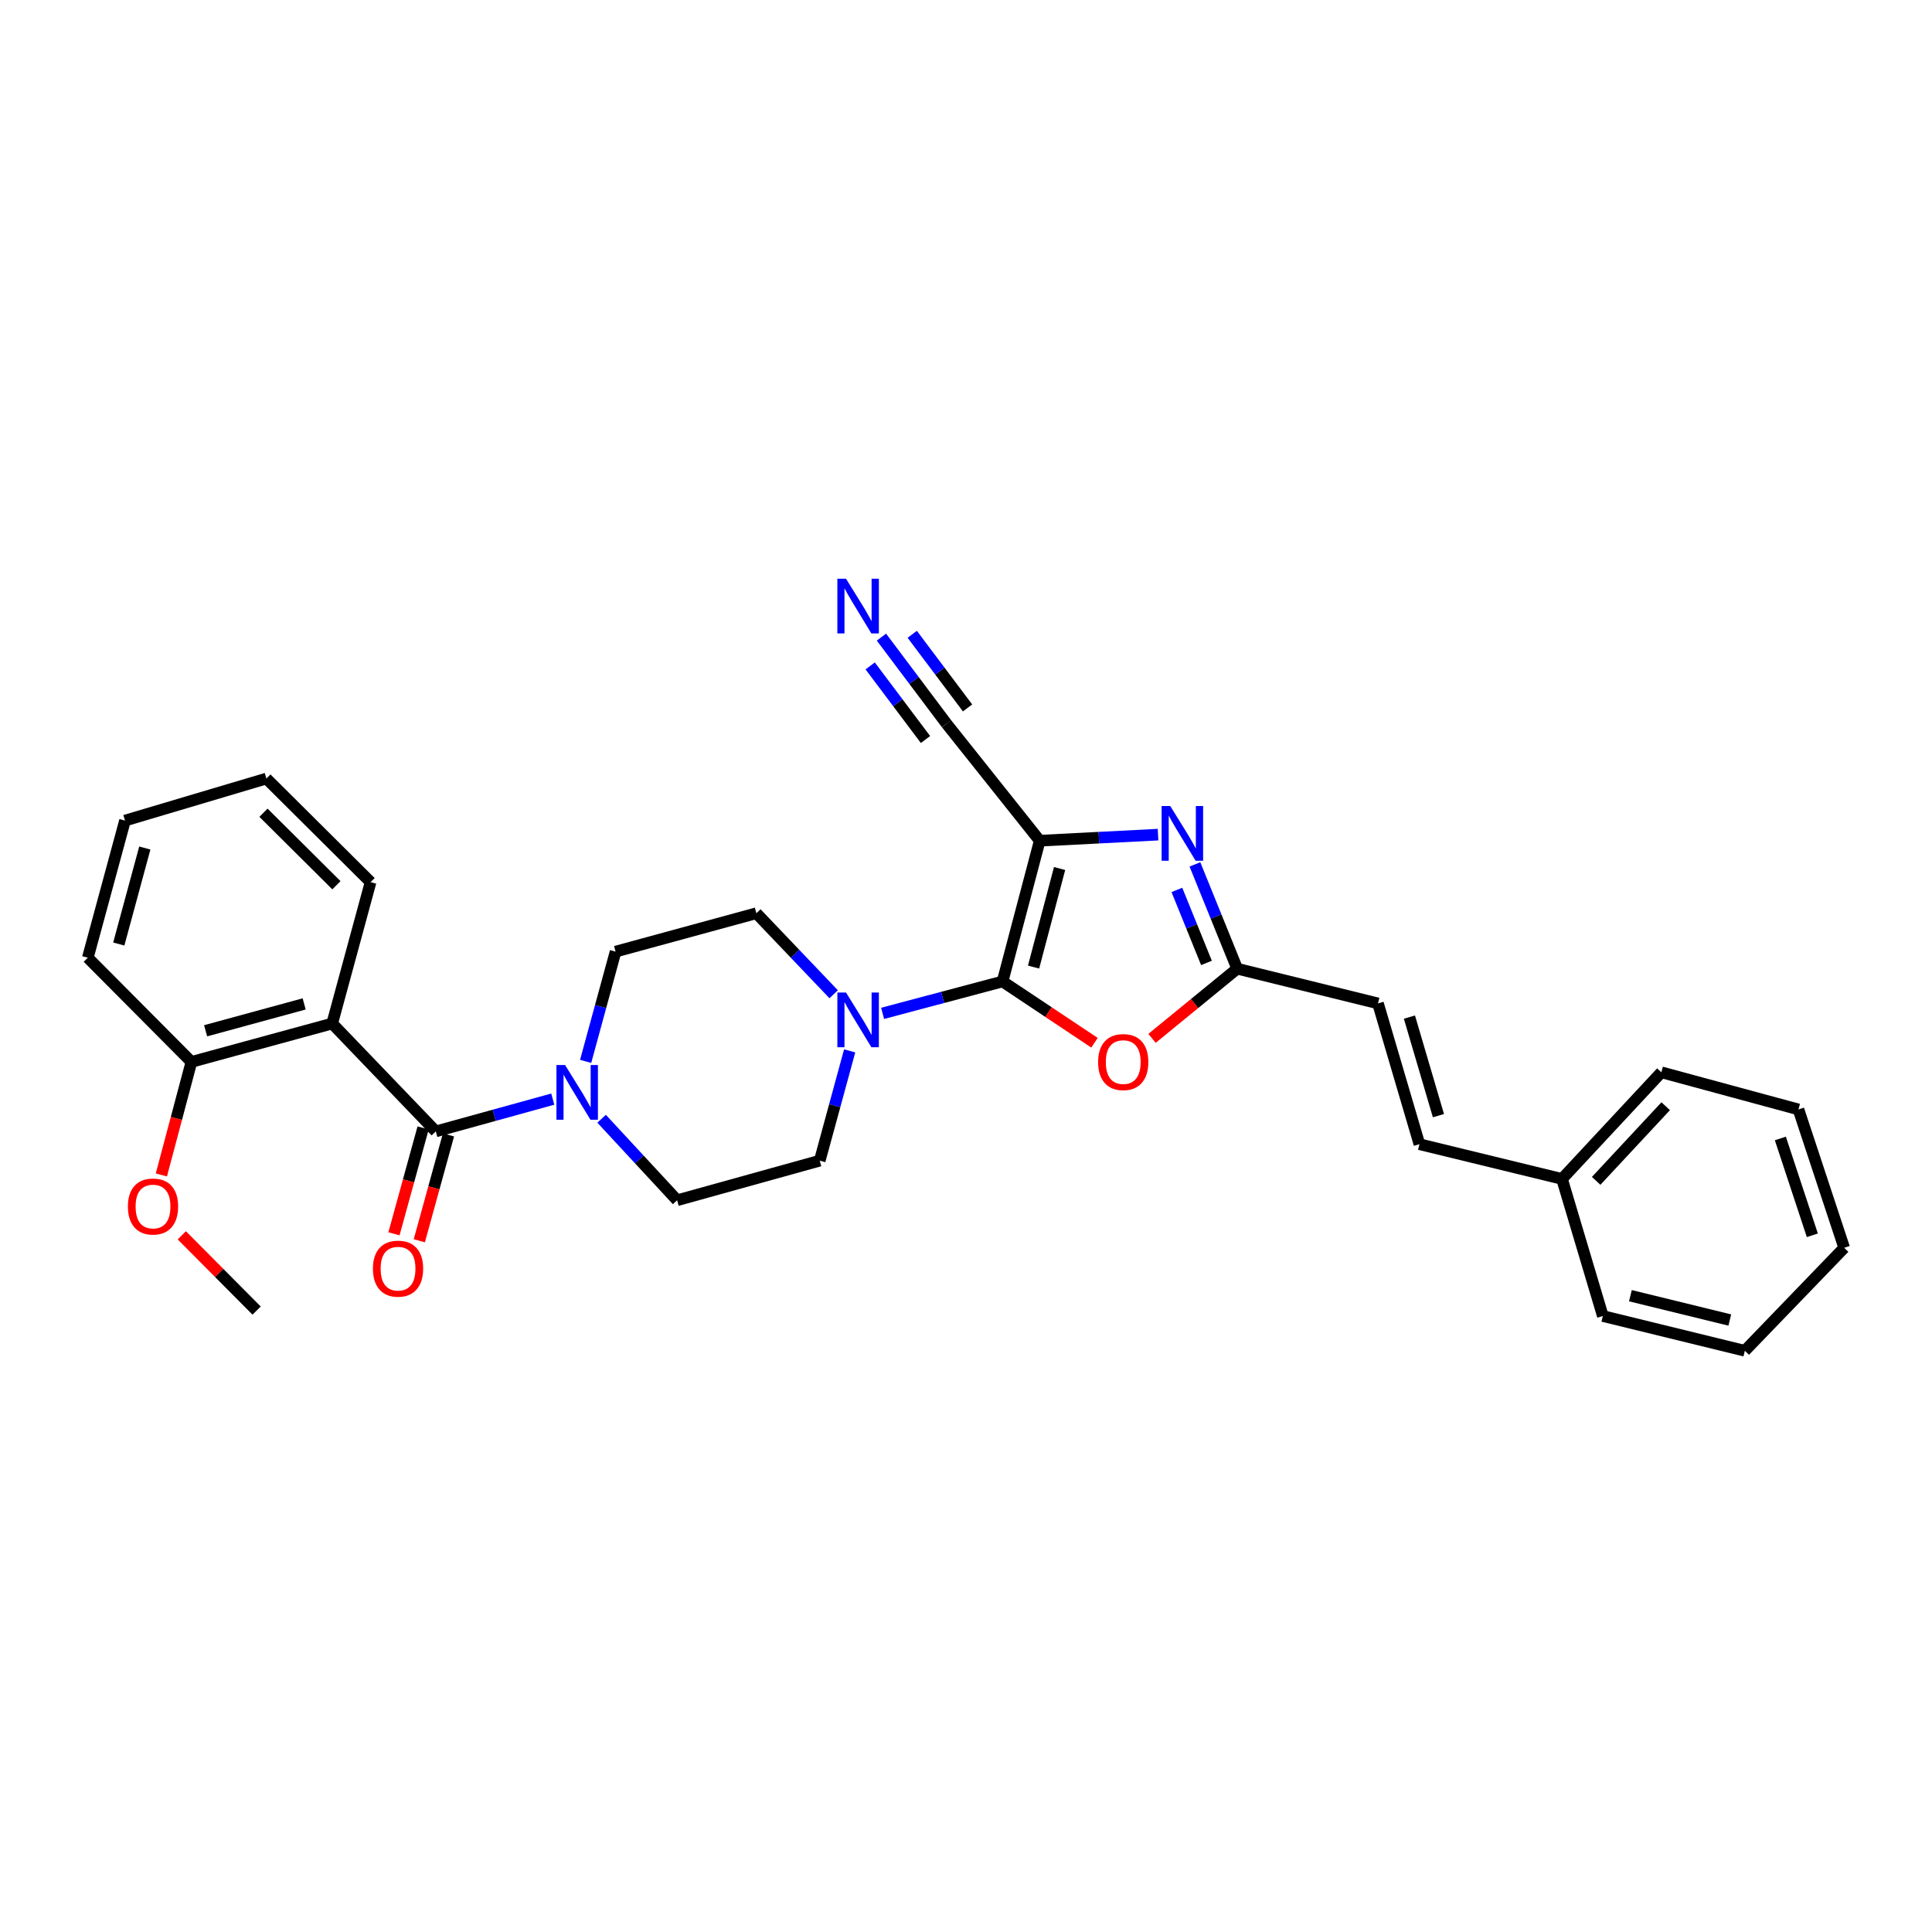 <?xml version='1.0' encoding='iso-8859-1'?>
<svg version='1.1' baseProfile='full'
              xmlns='http://www.w3.org/2000/svg'
                      xmlns:rdkit='http://www.rdkit.org/xml'
                      xmlns:xlink='http://www.w3.org/1999/xlink'
                  xml:space='preserve'
width='1000px' height='1000px' viewBox='0 0 1000 1000'>
<!-- END OF HEADER -->
<rect style='opacity:1.0;fill:#FFFFFF;stroke:none' width='1000' height='1000' x='0' y='0'> </rect>
<path class='bond-0' d='M 538.164,435.145 L 518.923,508.01' style='fill:none;fill-rule:evenodd;stroke:#000000;stroke-width:6px;stroke-linecap:butt;stroke-linejoin:miter;stroke-opacity:1' />
<path class='bond-0' d='M 548.441,449.55 L 534.972,500.556' style='fill:none;fill-rule:evenodd;stroke:#000000;stroke-width:6px;stroke-linecap:butt;stroke-linejoin:miter;stroke-opacity:1' />
<path class='bond-1' d='M 538.164,435.145 L 568.783,433.576' style='fill:none;fill-rule:evenodd;stroke:#000000;stroke-width:6px;stroke-linecap:butt;stroke-linejoin:miter;stroke-opacity:1' />
<path class='bond-1' d='M 568.783,433.576 L 599.401,432.008' style='fill:none;fill-rule:evenodd;stroke:#0000FF;stroke-width:6px;stroke-linecap:butt;stroke-linejoin:miter;stroke-opacity:1' />
<path class='bond-8' d='M 538.164,435.145 L 489.918,374.593' style='fill:none;fill-rule:evenodd;stroke:#000000;stroke-width:6px;stroke-linecap:butt;stroke-linejoin:miter;stroke-opacity:1' />
<path class='bond-3' d='M 518.923,508.01 L 542.714,523.869' style='fill:none;fill-rule:evenodd;stroke:#000000;stroke-width:6px;stroke-linecap:butt;stroke-linejoin:miter;stroke-opacity:1' />
<path class='bond-3' d='M 542.714,523.869 L 566.504,539.728' style='fill:none;fill-rule:evenodd;stroke:#FF0000;stroke-width:6px;stroke-linecap:butt;stroke-linejoin:miter;stroke-opacity:1' />
<path class='bond-6' d='M 518.923,508.01 L 487.879,516.263' style='fill:none;fill-rule:evenodd;stroke:#000000;stroke-width:6px;stroke-linecap:butt;stroke-linejoin:miter;stroke-opacity:1' />
<path class='bond-6' d='M 487.879,516.263 L 456.834,524.516' style='fill:none;fill-rule:evenodd;stroke:#0000FF;stroke-width:6px;stroke-linecap:butt;stroke-linejoin:miter;stroke-opacity:1' />
<path class='bond-5' d='M 618.493,447.412 L 629.43,474.402' style='fill:none;fill-rule:evenodd;stroke:#0000FF;stroke-width:6px;stroke-linecap:butt;stroke-linejoin:miter;stroke-opacity:1' />
<path class='bond-5' d='M 629.43,474.402 L 640.367,501.392' style='fill:none;fill-rule:evenodd;stroke:#000000;stroke-width:6px;stroke-linecap:butt;stroke-linejoin:miter;stroke-opacity:1' />
<path class='bond-5' d='M 609.157,460.622 L 616.813,479.515' style='fill:none;fill-rule:evenodd;stroke:#0000FF;stroke-width:6px;stroke-linecap:butt;stroke-linejoin:miter;stroke-opacity:1' />
<path class='bond-5' d='M 616.813,479.515 L 624.468,498.408' style='fill:none;fill-rule:evenodd;stroke:#000000;stroke-width:6px;stroke-linecap:butt;stroke-linejoin:miter;stroke-opacity:1' />
<path class='bond-2' d='M 225.566,585.616 L 255.839,577.26' style='fill:none;fill-rule:evenodd;stroke:#000000;stroke-width:6px;stroke-linecap:butt;stroke-linejoin:miter;stroke-opacity:1' />
<path class='bond-2' d='M 255.839,577.26 L 286.111,568.903' style='fill:none;fill-rule:evenodd;stroke:#0000FF;stroke-width:6px;stroke-linecap:butt;stroke-linejoin:miter;stroke-opacity:1' />
<path class='bond-4' d='M 225.566,585.616 L 171.943,529.777' style='fill:none;fill-rule:evenodd;stroke:#000000;stroke-width:6px;stroke-linecap:butt;stroke-linejoin:miter;stroke-opacity:1' />
<path class='bond-13' d='M 219.004,583.809 L 211.458,611.208' style='fill:none;fill-rule:evenodd;stroke:#000000;stroke-width:6px;stroke-linecap:butt;stroke-linejoin:miter;stroke-opacity:1' />
<path class='bond-13' d='M 211.458,611.208 L 203.911,638.608' style='fill:none;fill-rule:evenodd;stroke:#FF0000;stroke-width:6px;stroke-linecap:butt;stroke-linejoin:miter;stroke-opacity:1' />
<path class='bond-13' d='M 232.129,587.424 L 224.583,614.823' style='fill:none;fill-rule:evenodd;stroke:#000000;stroke-width:6px;stroke-linecap:butt;stroke-linejoin:miter;stroke-opacity:1' />
<path class='bond-13' d='M 224.583,614.823 L 217.036,642.222' style='fill:none;fill-rule:evenodd;stroke:#FF0000;stroke-width:6px;stroke-linecap:butt;stroke-linejoin:miter;stroke-opacity:1' />
<path class='bond-30' d='M 596.286,537.452 L 618.326,519.422' style='fill:none;fill-rule:evenodd;stroke:#FF0000;stroke-width:6px;stroke-linecap:butt;stroke-linejoin:miter;stroke-opacity:1' />
<path class='bond-30' d='M 618.326,519.422 L 640.367,501.392' style='fill:none;fill-rule:evenodd;stroke:#000000;stroke-width:6px;stroke-linecap:butt;stroke-linejoin:miter;stroke-opacity:1' />
<path class='bond-11' d='M 171.943,529.777 L 99.078,549.645' style='fill:none;fill-rule:evenodd;stroke:#000000;stroke-width:6px;stroke-linecap:butt;stroke-linejoin:miter;stroke-opacity:1' />
<path class='bond-11' d='M 157.432,519.623 L 106.426,533.531' style='fill:none;fill-rule:evenodd;stroke:#000000;stroke-width:6px;stroke-linecap:butt;stroke-linejoin:miter;stroke-opacity:1' />
<path class='bond-19' d='M 171.943,529.777 L 191.819,456.594' style='fill:none;fill-rule:evenodd;stroke:#000000;stroke-width:6px;stroke-linecap:butt;stroke-linejoin:miter;stroke-opacity:1' />
<path class='bond-10' d='M 640.367,501.392 L 713.239,519.362' style='fill:none;fill-rule:evenodd;stroke:#000000;stroke-width:6px;stroke-linecap:butt;stroke-linejoin:miter;stroke-opacity:1' />
<path class='bond-14' d='M 431.513,514.632 L 411.501,493.66' style='fill:none;fill-rule:evenodd;stroke:#0000FF;stroke-width:6px;stroke-linecap:butt;stroke-linejoin:miter;stroke-opacity:1' />
<path class='bond-14' d='M 411.501,493.66 L 391.49,472.689' style='fill:none;fill-rule:evenodd;stroke:#000000;stroke-width:6px;stroke-linecap:butt;stroke-linejoin:miter;stroke-opacity:1' />
<path class='bond-15' d='M 439.785,543.934 L 432.038,572.346' style='fill:none;fill-rule:evenodd;stroke:#0000FF;stroke-width:6px;stroke-linecap:butt;stroke-linejoin:miter;stroke-opacity:1' />
<path class='bond-15' d='M 432.038,572.346 L 424.292,600.758' style='fill:none;fill-rule:evenodd;stroke:#000000;stroke-width:6px;stroke-linecap:butt;stroke-linejoin:miter;stroke-opacity:1' />
<path class='bond-7' d='M 311.392,579.062 L 330.937,600.158' style='fill:none;fill-rule:evenodd;stroke:#0000FF;stroke-width:6px;stroke-linecap:butt;stroke-linejoin:miter;stroke-opacity:1' />
<path class='bond-7' d='M 330.937,600.158 L 350.482,621.254' style='fill:none;fill-rule:evenodd;stroke:#000000;stroke-width:6px;stroke-linecap:butt;stroke-linejoin:miter;stroke-opacity:1' />
<path class='bond-31' d='M 303.127,549.367 L 310.876,520.962' style='fill:none;fill-rule:evenodd;stroke:#0000FF;stroke-width:6px;stroke-linecap:butt;stroke-linejoin:miter;stroke-opacity:1' />
<path class='bond-31' d='M 310.876,520.962 L 318.625,492.558' style='fill:none;fill-rule:evenodd;stroke:#000000;stroke-width:6px;stroke-linecap:butt;stroke-linejoin:miter;stroke-opacity:1' />
<path class='bond-9' d='M 489.918,374.593 L 473.076,352.183' style='fill:none;fill-rule:evenodd;stroke:#000000;stroke-width:6px;stroke-linecap:butt;stroke-linejoin:miter;stroke-opacity:1' />
<path class='bond-9' d='M 473.076,352.183 L 456.233,329.773' style='fill:none;fill-rule:evenodd;stroke:#0000FF;stroke-width:6px;stroke-linecap:butt;stroke-linejoin:miter;stroke-opacity:1' />
<path class='bond-9' d='M 500.801,366.414 L 486.485,347.366' style='fill:none;fill-rule:evenodd;stroke:#000000;stroke-width:6px;stroke-linecap:butt;stroke-linejoin:miter;stroke-opacity:1' />
<path class='bond-9' d='M 486.485,347.366 L 472.169,328.317' style='fill:none;fill-rule:evenodd;stroke:#0000FF;stroke-width:6px;stroke-linecap:butt;stroke-linejoin:miter;stroke-opacity:1' />
<path class='bond-9' d='M 479.035,382.772 L 464.719,363.724' style='fill:none;fill-rule:evenodd;stroke:#000000;stroke-width:6px;stroke-linecap:butt;stroke-linejoin:miter;stroke-opacity:1' />
<path class='bond-9' d='M 464.719,363.724 L 450.403,344.675' style='fill:none;fill-rule:evenodd;stroke:#0000FF;stroke-width:6px;stroke-linecap:butt;stroke-linejoin:miter;stroke-opacity:1' />
<path class='bond-12' d='M 713.239,519.362 L 734.689,592.234' style='fill:none;fill-rule:evenodd;stroke:#000000;stroke-width:6px;stroke-linecap:butt;stroke-linejoin:miter;stroke-opacity:1' />
<path class='bond-12' d='M 729.516,526.449 L 744.531,577.459' style='fill:none;fill-rule:evenodd;stroke:#000000;stroke-width:6px;stroke-linecap:butt;stroke-linejoin:miter;stroke-opacity:1' />
<path class='bond-20' d='M 99.078,549.645 L 91.301,578.9' style='fill:none;fill-rule:evenodd;stroke:#000000;stroke-width:6px;stroke-linecap:butt;stroke-linejoin:miter;stroke-opacity:1' />
<path class='bond-20' d='M 91.301,578.9 L 83.523,608.154' style='fill:none;fill-rule:evenodd;stroke:#FF0000;stroke-width:6px;stroke-linecap:butt;stroke-linejoin:miter;stroke-opacity:1' />
<path class='bond-21' d='M 99.078,549.645 L 45.455,495.712' style='fill:none;fill-rule:evenodd;stroke:#000000;stroke-width:6px;stroke-linecap:butt;stroke-linejoin:miter;stroke-opacity:1' />
<path class='bond-18' d='M 734.689,592.234 L 808.491,610.212' style='fill:none;fill-rule:evenodd;stroke:#000000;stroke-width:6px;stroke-linecap:butt;stroke-linejoin:miter;stroke-opacity:1' />
<path class='bond-16' d='M 391.49,472.689 L 318.625,492.558' style='fill:none;fill-rule:evenodd;stroke:#000000;stroke-width:6px;stroke-linecap:butt;stroke-linejoin:miter;stroke-opacity:1' />
<path class='bond-17' d='M 424.292,600.758 L 350.482,621.254' style='fill:none;fill-rule:evenodd;stroke:#000000;stroke-width:6px;stroke-linecap:butt;stroke-linejoin:miter;stroke-opacity:1' />
<path class='bond-22' d='M 808.491,610.212 L 859.914,555.015' style='fill:none;fill-rule:evenodd;stroke:#000000;stroke-width:6px;stroke-linecap:butt;stroke-linejoin:miter;stroke-opacity:1' />
<path class='bond-22' d='M 826.165,611.212 L 862.161,572.575' style='fill:none;fill-rule:evenodd;stroke:#000000;stroke-width:6px;stroke-linecap:butt;stroke-linejoin:miter;stroke-opacity:1' />
<path class='bond-23' d='M 808.491,610.212 L 829.63,681.178' style='fill:none;fill-rule:evenodd;stroke:#000000;stroke-width:6px;stroke-linecap:butt;stroke-linejoin:miter;stroke-opacity:1' />
<path class='bond-25' d='M 191.819,456.594 L 137.885,402.971' style='fill:none;fill-rule:evenodd;stroke:#000000;stroke-width:6px;stroke-linecap:butt;stroke-linejoin:miter;stroke-opacity:1' />
<path class='bond-25' d='M 174.13,458.205 L 136.377,420.668' style='fill:none;fill-rule:evenodd;stroke:#000000;stroke-width:6px;stroke-linecap:butt;stroke-linejoin:miter;stroke-opacity:1' />
<path class='bond-24' d='M 94.103,639.4 L 113.465,658.879' style='fill:none;fill-rule:evenodd;stroke:#FF0000;stroke-width:6px;stroke-linecap:butt;stroke-linejoin:miter;stroke-opacity:1' />
<path class='bond-24' d='M 113.465,658.879 L 132.826,678.357' style='fill:none;fill-rule:evenodd;stroke:#000000;stroke-width:6px;stroke-linecap:butt;stroke-linejoin:miter;stroke-opacity:1' />
<path class='bond-33' d='M 45.455,495.712 L 64.703,424.73' style='fill:none;fill-rule:evenodd;stroke:#000000;stroke-width:6px;stroke-linecap:butt;stroke-linejoin:miter;stroke-opacity:1' />
<path class='bond-33' d='M 61.481,488.628 L 74.955,438.941' style='fill:none;fill-rule:evenodd;stroke:#000000;stroke-width:6px;stroke-linecap:butt;stroke-linejoin:miter;stroke-opacity:1' />
<path class='bond-28' d='M 859.914,555.015 L 930.88,574.249' style='fill:none;fill-rule:evenodd;stroke:#000000;stroke-width:6px;stroke-linecap:butt;stroke-linejoin:miter;stroke-opacity:1' />
<path class='bond-27' d='M 829.63,681.178 L 903.123,699.164' style='fill:none;fill-rule:evenodd;stroke:#000000;stroke-width:6px;stroke-linecap:butt;stroke-linejoin:miter;stroke-opacity:1' />
<path class='bond-27' d='M 843.89,670.652 L 895.335,683.242' style='fill:none;fill-rule:evenodd;stroke:#000000;stroke-width:6px;stroke-linecap:butt;stroke-linejoin:miter;stroke-opacity:1' />
<path class='bond-26' d='M 137.885,402.971 L 64.703,424.73' style='fill:none;fill-rule:evenodd;stroke:#000000;stroke-width:6px;stroke-linecap:butt;stroke-linejoin:miter;stroke-opacity:1' />
<path class='bond-29' d='M 903.123,699.164 L 954.545,645.858' style='fill:none;fill-rule:evenodd;stroke:#000000;stroke-width:6px;stroke-linecap:butt;stroke-linejoin:miter;stroke-opacity:1' />
<path class='bond-32' d='M 930.88,574.249 L 954.545,645.858' style='fill:none;fill-rule:evenodd;stroke:#000000;stroke-width:6px;stroke-linecap:butt;stroke-linejoin:miter;stroke-opacity:1' />
<path class='bond-32' d='M 921.503,589.262 L 938.069,639.388' style='fill:none;fill-rule:evenodd;stroke:#000000;stroke-width:6px;stroke-linecap:butt;stroke-linejoin:miter;stroke-opacity:1' />
<path  class='atom-2' d='M 605.729 417.203
L 615.009 432.203
Q 615.929 433.683, 617.409 436.363
Q 618.889 439.043, 618.969 439.203
L 618.969 417.203
L 622.729 417.203
L 622.729 445.523
L 618.849 445.523
L 608.889 429.123
Q 607.729 427.203, 606.489 425.003
Q 605.289 422.803, 604.929 422.123
L 604.929 445.523
L 601.249 445.523
L 601.249 417.203
L 605.729 417.203
' fill='#0000FF'/>
<path  class='atom-4' d='M 568.381 549.725
Q 568.381 542.925, 571.741 539.125
Q 575.101 535.325, 581.381 535.325
Q 587.661 535.325, 591.021 539.125
Q 594.381 542.925, 594.381 549.725
Q 594.381 556.605, 590.981 560.525
Q 587.581 564.405, 581.381 564.405
Q 575.141 564.405, 571.741 560.525
Q 568.381 556.645, 568.381 549.725
M 581.381 561.205
Q 585.701 561.205, 588.021 558.325
Q 590.381 555.405, 590.381 549.725
Q 590.381 544.165, 588.021 541.365
Q 585.701 538.525, 581.381 538.525
Q 577.061 538.525, 574.701 541.325
Q 572.381 544.125, 572.381 549.725
Q 572.381 555.445, 574.701 558.325
Q 577.061 561.205, 581.381 561.205
' fill='#FF0000'/>
<path  class='atom-7' d='M 437.9 513.726
L 447.18 528.726
Q 448.1 530.206, 449.58 532.886
Q 451.06 535.566, 451.14 535.726
L 451.14 513.726
L 454.9 513.726
L 454.9 542.046
L 451.02 542.046
L 441.06 525.646
Q 439.9 523.726, 438.66 521.526
Q 437.46 519.326, 437.1 518.646
L 437.1 542.046
L 433.42 542.046
L 433.42 513.726
L 437.9 513.726
' fill='#0000FF'/>
<path  class='atom-8' d='M 292.489 551.255
L 301.769 566.255
Q 302.689 567.735, 304.169 570.415
Q 305.649 573.095, 305.729 573.255
L 305.729 551.255
L 309.489 551.255
L 309.489 579.575
L 305.609 579.575
L 295.649 563.175
Q 294.489 561.255, 293.249 559.055
Q 292.049 556.855, 291.689 556.175
L 291.689 579.575
L 288.009 579.575
L 288.009 551.255
L 292.489 551.255
' fill='#0000FF'/>
<path  class='atom-10' d='M 437.9 299.549
L 447.18 314.549
Q 448.1 316.029, 449.58 318.709
Q 451.06 321.389, 451.14 321.549
L 451.14 299.549
L 454.9 299.549
L 454.9 327.869
L 451.02 327.869
L 441.06 311.469
Q 439.9 309.549, 438.66 307.349
Q 437.46 305.149, 437.1 304.469
L 437.1 327.869
L 433.42 327.869
L 433.42 299.549
L 437.9 299.549
' fill='#0000FF'/>
<path  class='atom-14' d='M 193.023 656.655
Q 193.023 649.855, 196.383 646.055
Q 199.743 642.255, 206.023 642.255
Q 212.303 642.255, 215.663 646.055
Q 219.023 649.855, 219.023 656.655
Q 219.023 663.535, 215.623 667.455
Q 212.223 671.335, 206.023 671.335
Q 199.783 671.335, 196.383 667.455
Q 193.023 663.575, 193.023 656.655
M 206.023 668.135
Q 210.343 668.135, 212.663 665.255
Q 215.023 662.335, 215.023 656.655
Q 215.023 651.095, 212.663 648.295
Q 210.343 645.455, 206.023 645.455
Q 201.703 645.455, 199.343 648.255
Q 197.023 651.055, 197.023 656.655
Q 197.023 662.375, 199.343 665.255
Q 201.703 668.135, 206.023 668.135
' fill='#FF0000'/>
<path  class='atom-21' d='M 66.202 624.488
Q 66.202 617.688, 69.562 613.888
Q 72.922 610.088, 79.202 610.088
Q 85.482 610.088, 88.842 613.888
Q 92.202 617.688, 92.202 624.488
Q 92.202 631.368, 88.802 635.288
Q 85.402 639.168, 79.202 639.168
Q 72.962 639.168, 69.562 635.288
Q 66.202 631.408, 66.202 624.488
M 79.202 635.968
Q 83.522 635.968, 85.842 633.088
Q 88.202 630.168, 88.202 624.488
Q 88.202 618.928, 85.842 616.128
Q 83.522 613.288, 79.202 613.288
Q 74.882 613.288, 72.522 616.088
Q 70.202 618.888, 70.202 624.488
Q 70.202 630.208, 72.522 633.088
Q 74.882 635.968, 79.202 635.968
' fill='#FF0000'/>
</svg>
